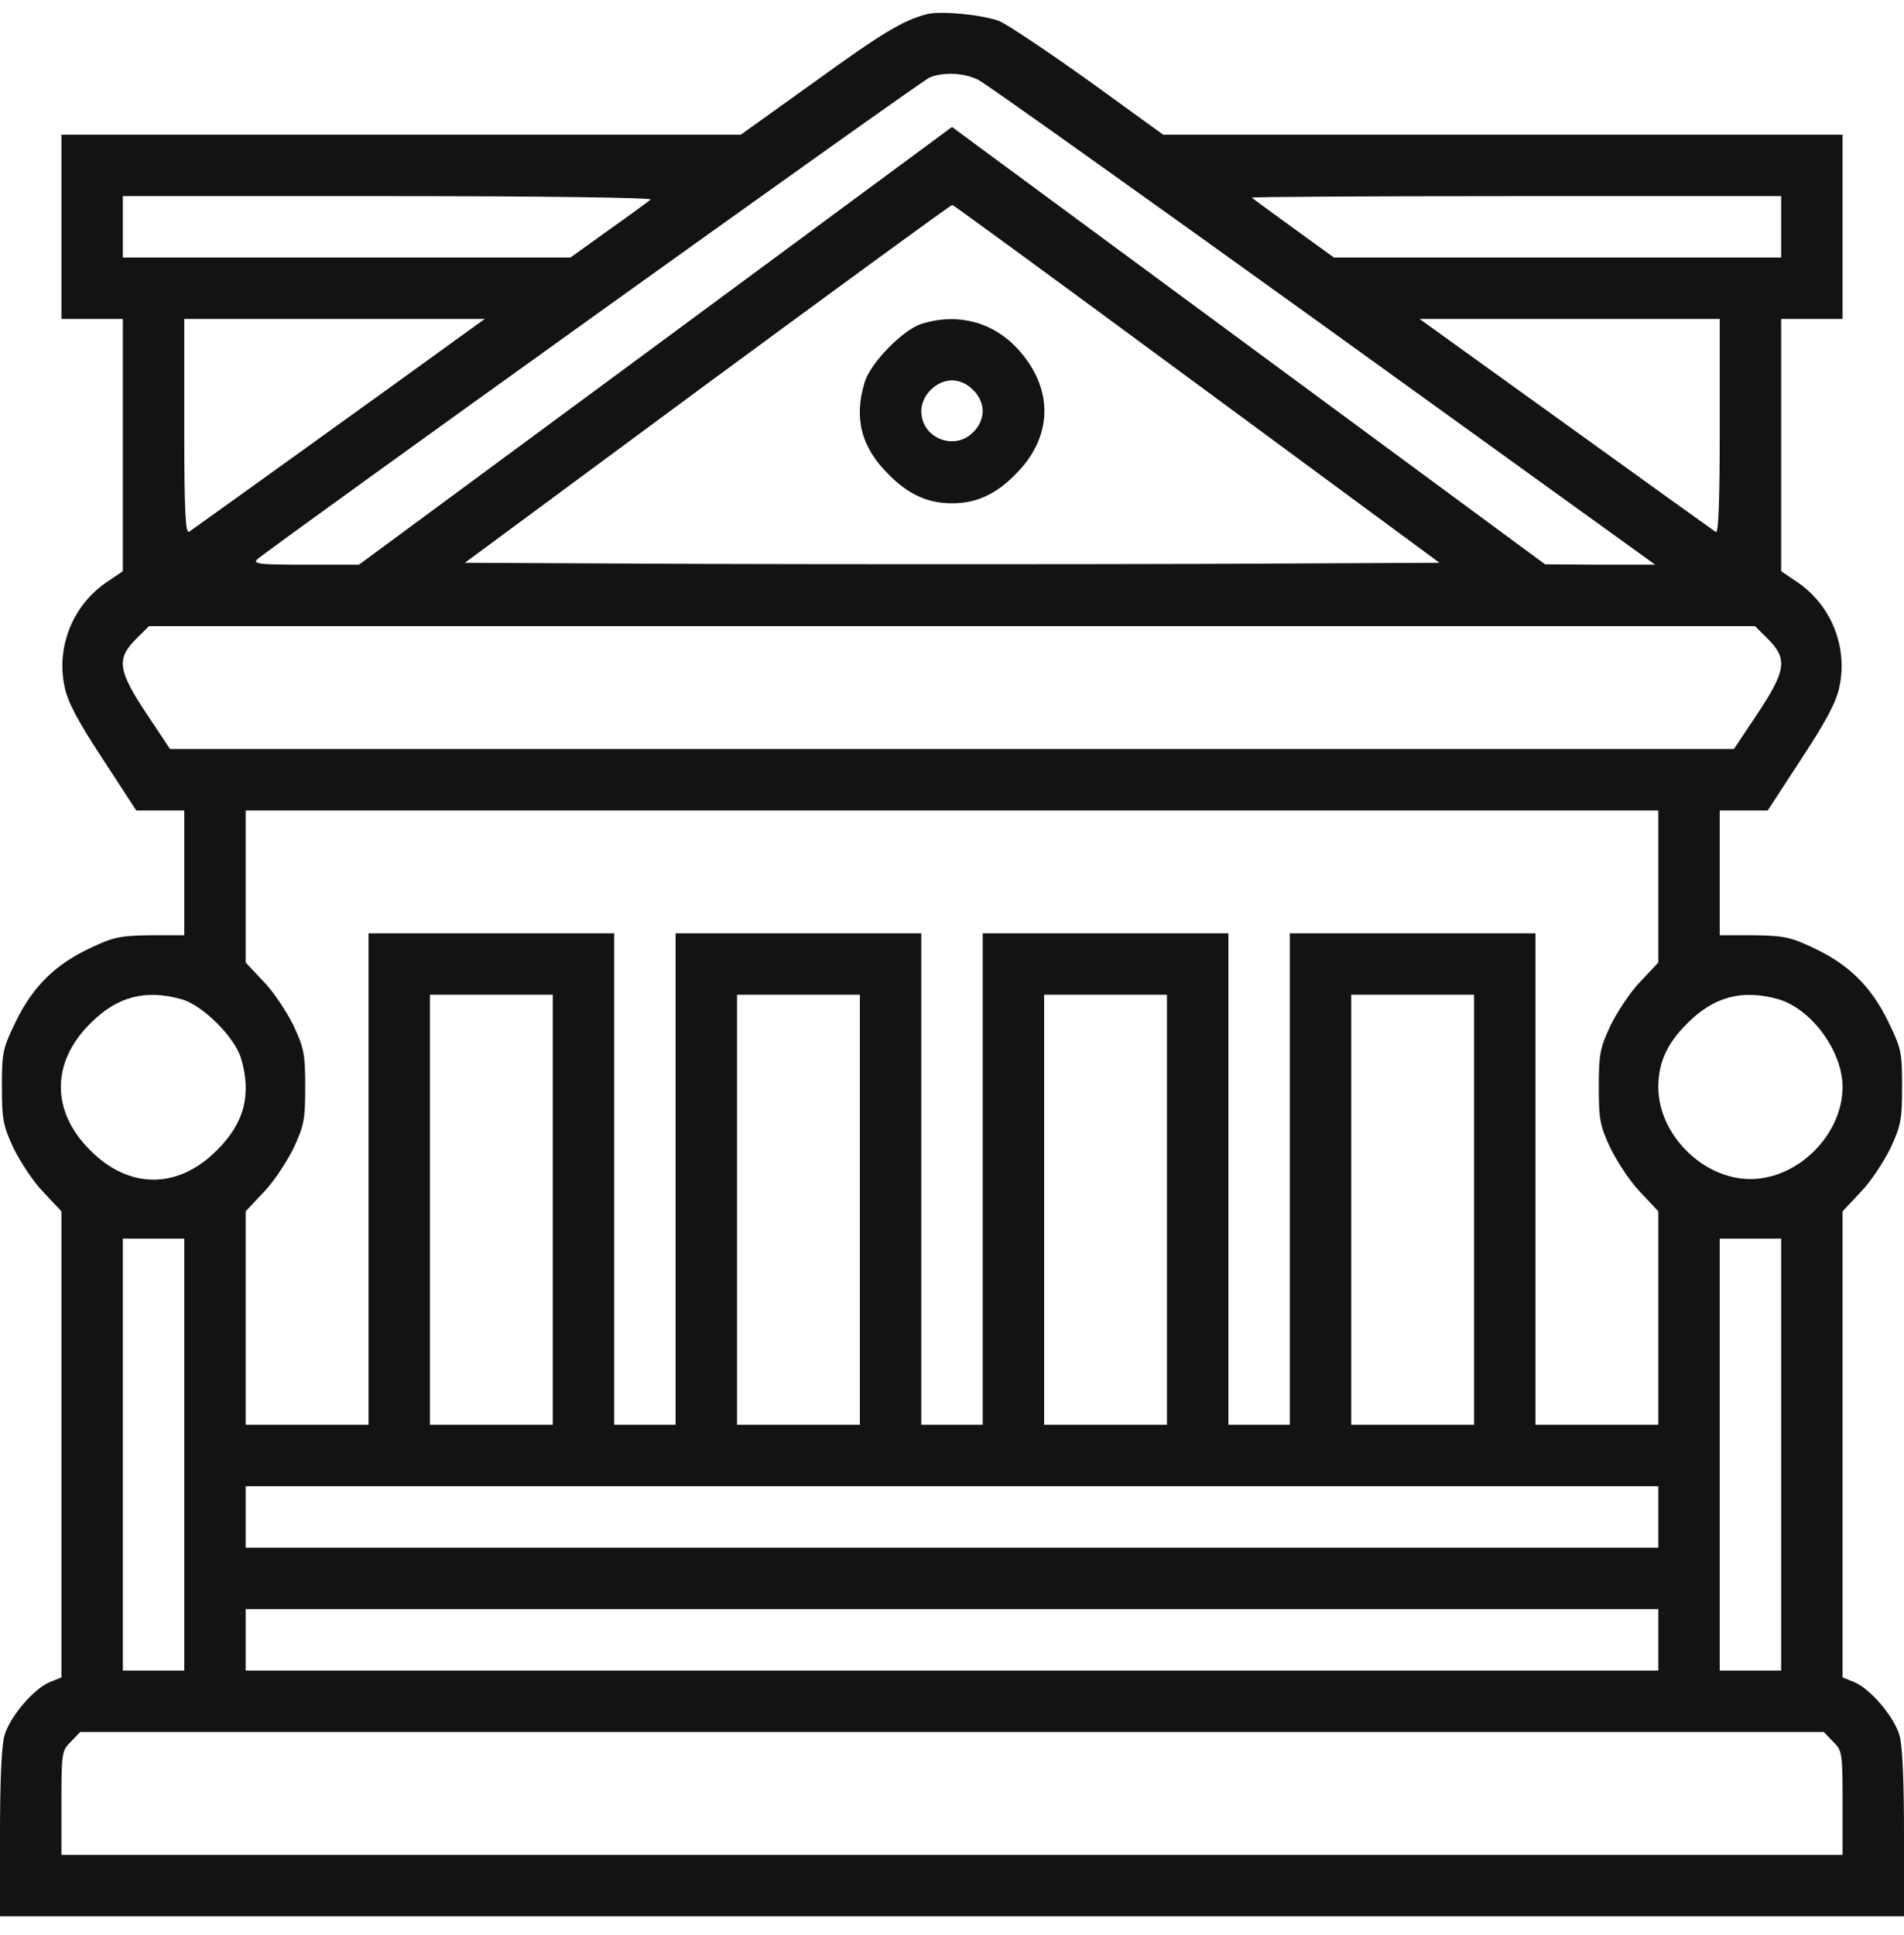 <svg width="62" height="63" viewBox="0 0 62 63" fill="none" xmlns="http://www.w3.org/2000/svg">
<path d="M30.188 0.459C29.413 0.659 28.725 1.071 26.55 2.646L24.125 4.384H13.062H2V7.384V10.383H3H4V14.496V18.596L3.5 18.933C2.388 19.671 1.825 21.034 2.1 22.346C2.2 22.846 2.525 23.459 3.337 24.696L4.438 26.384H5.225H6V28.409V30.446H4.9C3.95 30.459 3.712 30.496 2.975 30.846C1.812 31.384 1.087 32.096 0.525 33.233C0.087 34.133 0.062 34.246 0.062 35.371C0.062 36.459 0.1 36.646 0.45 37.396C0.675 37.846 1.1 38.496 1.425 38.821L2 39.434V47.021V54.608L1.625 54.758C1.1 54.971 0.325 55.883 0.15 56.483C0.05 56.796 0 57.971 0 59.684V62.383H31H62V59.684C62 57.971 61.95 56.796 61.85 56.483C61.675 55.883 60.9 54.971 60.375 54.758L60 54.608V47.021V39.434L60.575 38.821C60.9 38.496 61.325 37.846 61.55 37.396C61.9 36.646 61.938 36.459 61.938 35.371C61.938 34.246 61.913 34.133 61.475 33.233C60.913 32.096 60.188 31.384 59.025 30.846C58.288 30.496 58.05 30.459 57.1 30.446H56V28.409V26.384H56.788H57.562L58.663 24.696C59.475 23.459 59.8 22.846 59.9 22.346C60.175 21.034 59.612 19.671 58.5 18.933L58 18.596V14.496V10.383H59H60V7.384V4.384H48.938H37.875L35.475 2.646C34.15 1.696 32.837 0.821 32.562 0.696C32.05 0.484 30.637 0.346 30.188 0.459ZM31.875 2.609C32.112 2.734 37.175 6.334 43.112 10.608L53.9 18.384H52.112L50.312 18.371L40.663 11.258L31 4.134L21.35 11.258L11.688 18.384H9.938C8.463 18.384 8.225 18.358 8.375 18.209C8.775 17.846 30 2.621 30.275 2.521C30.738 2.334 31.413 2.371 31.875 2.609ZM21.188 6.496C21.113 6.559 20.5 7.009 19.812 7.496L18.575 8.384H11.287H4V7.384V6.384H12.65C17.625 6.384 21.25 6.434 21.188 6.496ZM58 7.384V8.384H50.725H43.438L42.125 7.434C41.4 6.909 40.788 6.459 40.763 6.434C40.737 6.409 44.6 6.384 49.35 6.384H58V7.384ZM38.987 12.508L46.875 18.321L38.938 18.358C34.575 18.371 27.425 18.371 23.062 18.358L15.137 18.321L23.038 12.483C27.387 9.284 30.975 6.659 31.012 6.671C31.062 6.684 34.65 9.309 38.987 12.508ZM15.3 10.733C12.75 12.584 6.275 17.233 6.162 17.308C6.037 17.384 6 16.659 6 13.896V10.383H10.9H15.787L15.3 10.733ZM56 13.896C56 16.246 55.962 17.371 55.875 17.321C55.8 17.271 53.6 15.696 50.987 13.809L46.225 10.383H51.112H56V13.896ZM57.575 20.808C58.212 21.446 58.163 21.821 57.237 23.221L56.462 24.384H31H5.537L4.763 23.221C3.837 21.821 3.788 21.446 4.425 20.808L4.85 20.384H31H57.15L57.575 20.808ZM54 28.858V31.334L53.425 31.946C53.1 32.271 52.675 32.921 52.45 33.371C52.1 34.121 52.062 34.309 52.062 35.383C52.062 36.459 52.1 36.646 52.45 37.396C52.675 37.846 53.1 38.496 53.425 38.821L54 39.434V42.908V46.383H52H50V38.383V30.384H46H42V38.383V46.383H41H40V38.383V30.384H36H32V38.383V46.383H31H30V38.383V30.384H26H22V38.383V46.383H21H20V38.383V30.384H16H12V38.383V46.383H10H8V42.908V39.434L8.575 38.821C8.9 38.496 9.325 37.846 9.55 37.396C9.9 36.646 9.938 36.459 9.938 35.383C9.938 34.309 9.9 34.121 9.55 33.371C9.325 32.921 8.9 32.271 8.575 31.946L8 31.334V28.858V26.384H31H54V28.858ZM5.925 32.533C6.612 32.733 7.65 33.771 7.85 34.459C8.2 35.633 7.95 36.571 7.062 37.446C5.8 38.721 4.2 38.721 2.938 37.446C1.663 36.184 1.663 34.584 2.938 33.321C3.812 32.434 4.75 32.196 5.925 32.533ZM18 39.383V46.383H16H14V39.383V32.383H16H18V39.383ZM28 39.383V46.383H26H24V39.383V32.383H26H28V39.383ZM38 39.383V46.383H36H34V39.383V32.383H36H38V39.383ZM48 39.383V46.383H46H44V39.383V32.383H46H48V39.383ZM57.925 32.533C59 32.858 60 34.233 60 35.383C60 36.934 58.55 38.383 57 38.383C55.45 38.383 54 36.934 54 35.383C54 34.596 54.288 33.959 54.938 33.321C55.812 32.434 56.75 32.196 57.925 32.533ZM6 47.346V54.383H5H4V47.346V40.321H5H6V47.346ZM58 47.346V54.383H57H56V47.346V40.321H57H58V47.346ZM54 49.383V50.383H31H8V49.383V48.383H31H54V49.383ZM54 53.383V54.383H31H8V53.383V52.383H31H54V53.383ZM59.688 56.696C59.987 56.983 60 57.059 60 58.696V60.383H31H2V58.696C2 57.059 2.013 56.983 2.312 56.696L2.612 56.383H31H59.388L59.688 56.696Z" fill="#131313"/>
<path d="M30 10.546C29.387 10.746 28.337 11.821 28.15 12.459C27.8 13.633 28.05 14.571 28.938 15.446C29.575 16.096 30.212 16.384 31 16.384C31.788 16.384 32.425 16.096 33.062 15.446C34.288 14.233 34.325 12.671 33.163 11.383C32.35 10.483 31.188 10.171 30 10.546ZM31.688 12.696C31.887 12.883 32 13.146 32 13.383C32 13.621 31.887 13.883 31.688 14.071C31.075 14.696 30 14.258 30 13.383C30 12.871 30.488 12.383 31 12.383C31.238 12.383 31.5 12.496 31.688 12.696Z" fill="#131313"/>
</svg>
